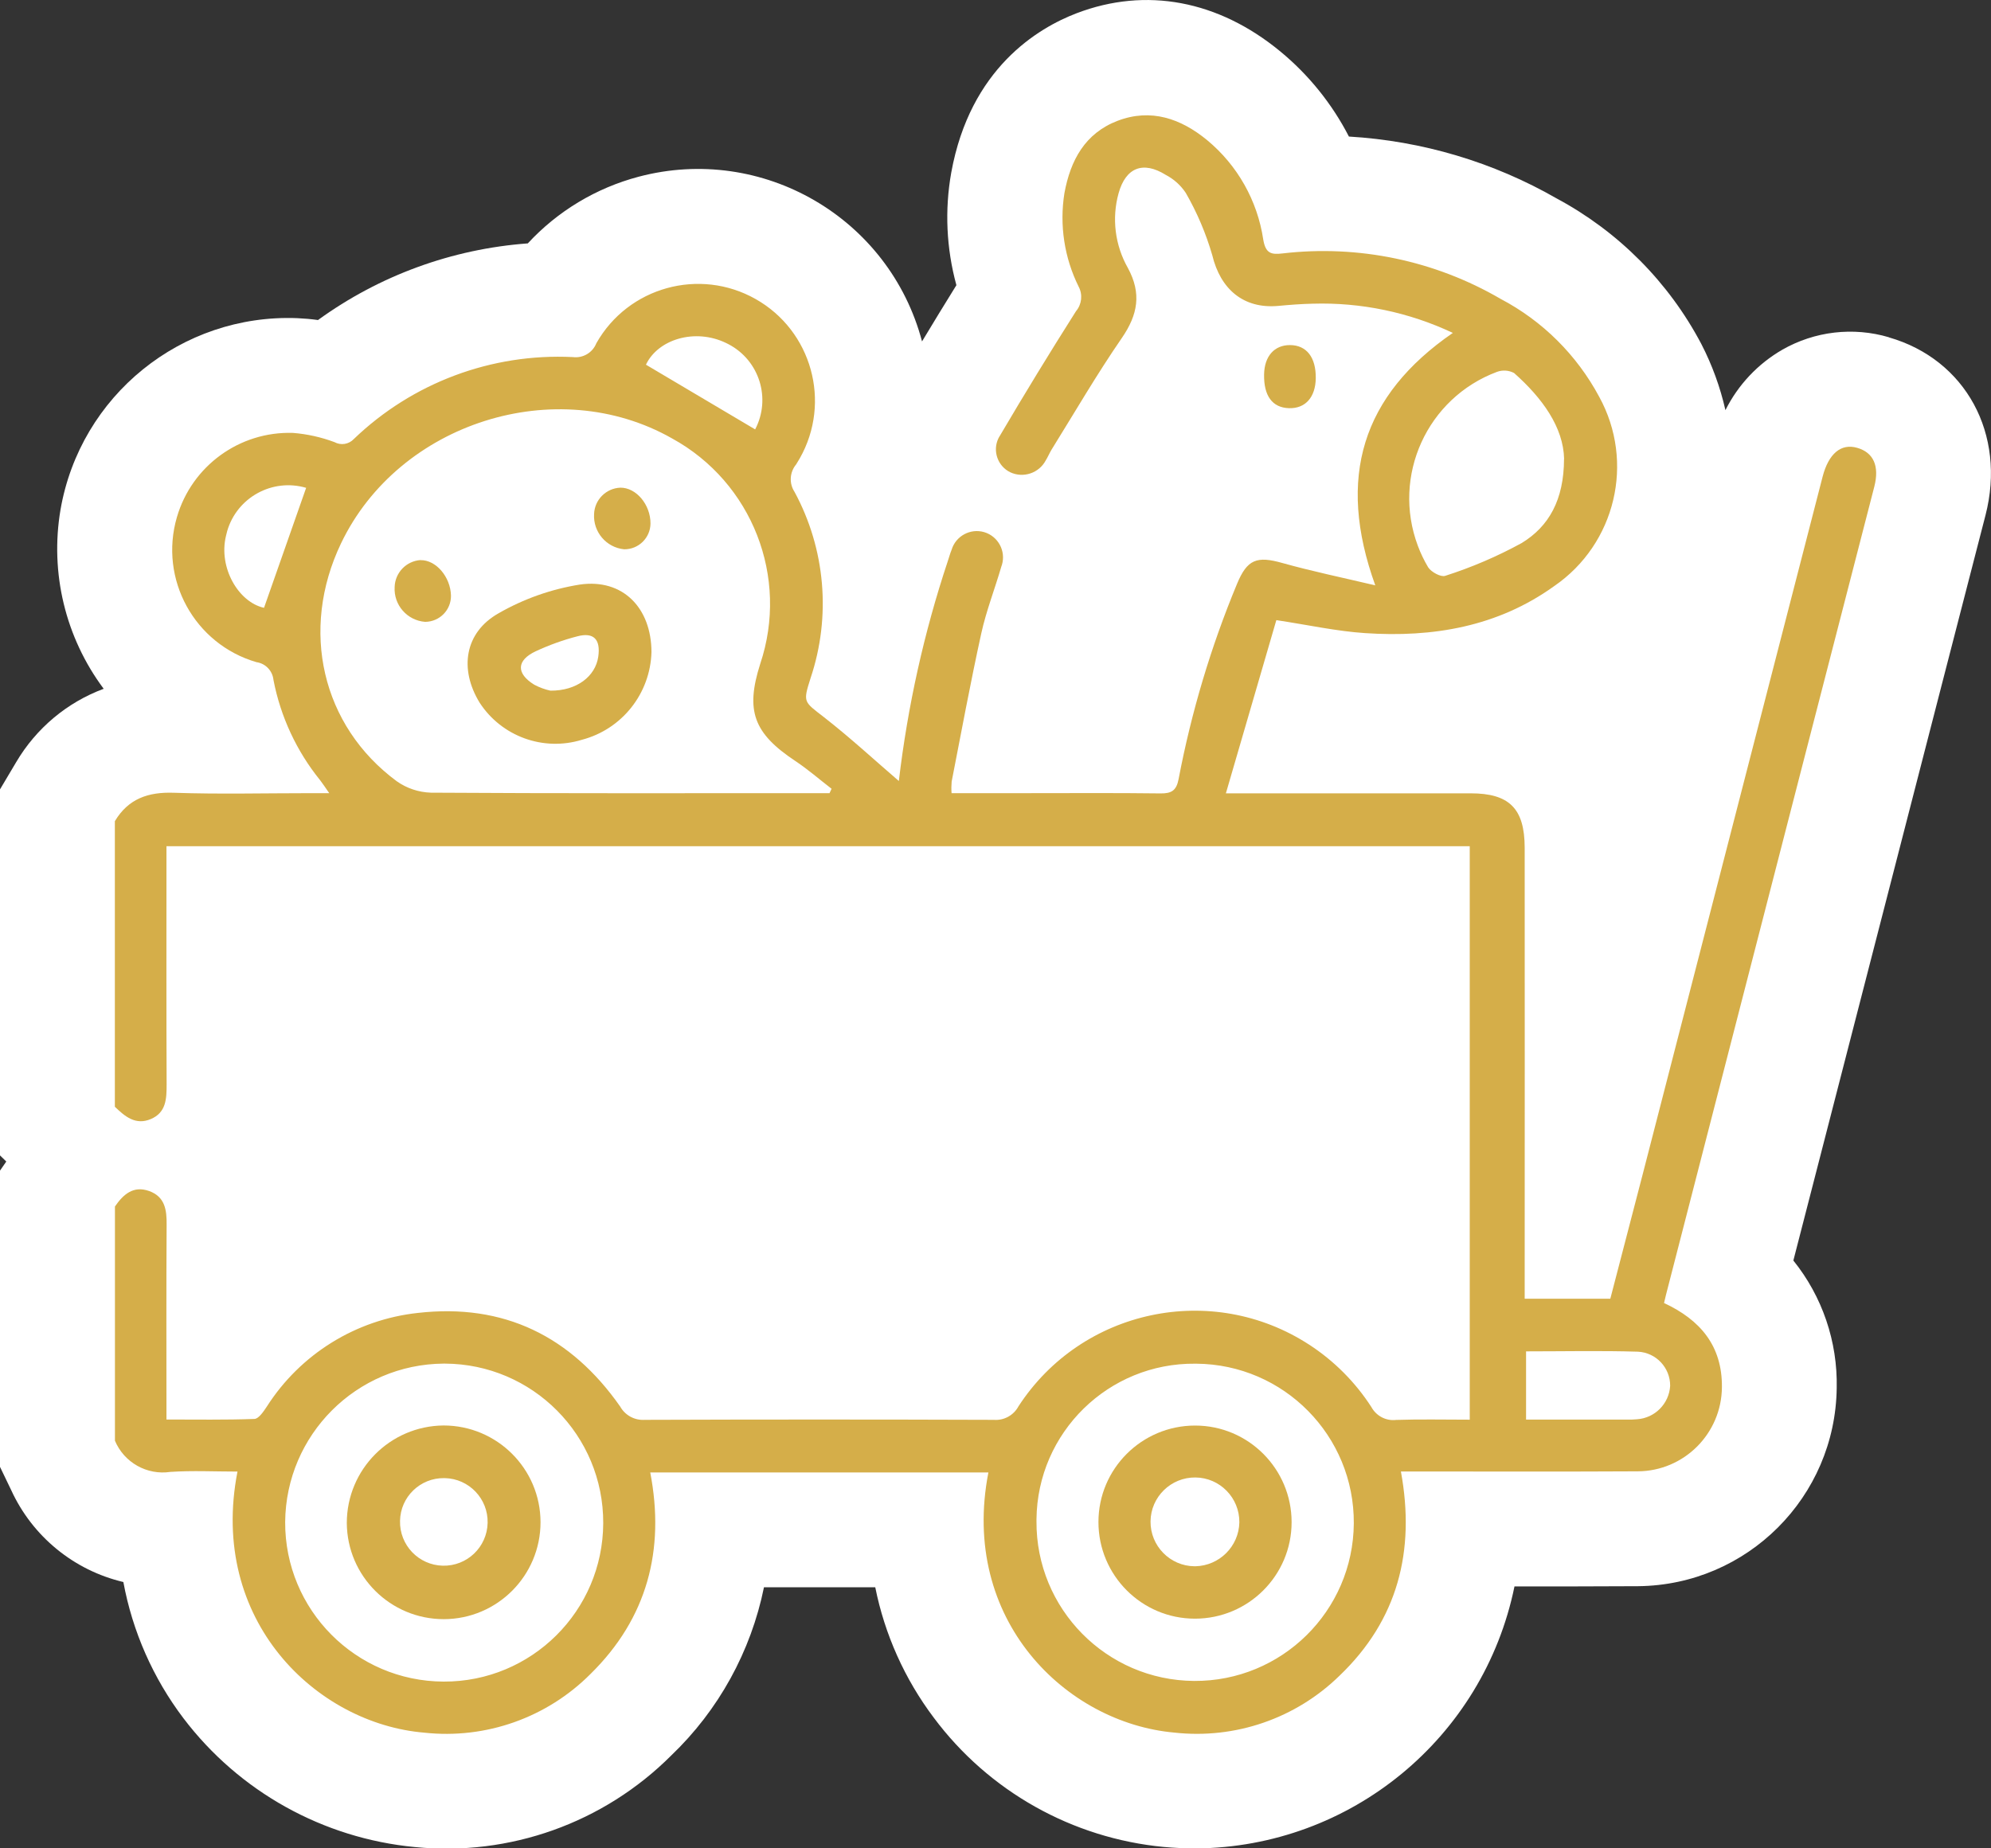 <?xml version="1.0" encoding="UTF-8"?> <svg xmlns="http://www.w3.org/2000/svg" xmlns:xlink="http://www.w3.org/1999/xlink" id="Livello_2" data-name="Livello 2" viewBox="0 0 243.88 226.46"><rect x="0" y="0" width="243.88" height="226.46" fill="#333333" stroke="none"/><defs><style> .cls-1 { fill: #d5ae49; } .cls-1, .cls-2, .cls-3 { stroke-width: 0px; } .cls-4 { clip-path: url(#clippath); } .cls-2 { fill: none; } .cls-3 { fill: #fff; } </style><clipPath id="clippath"><rect class="cls-2" width="243.88" height="226.46"></rect></clipPath></defs><g class="cls-4"><g id="Raggruppa_280" data-name="Raggruppa 280"><path id="Tracciato_82" data-name="Tracciato 82" class="cls-3" d="M231.37,41.32c-4.37-1.29-9.08-.74-13.04,1.52-3,1.73-5.43,4.31-6.98,7.41-.64-2.82-1.63-5.54-2.95-8.1-3.99-7.57-10.16-13.78-17.71-17.83-7.78-4.47-16.5-7.06-25.46-7.59-2.07-4.02-4.94-7.58-8.43-10.45-7.58-6.24-16.43-7.9-24.92-4.66-4.74,1.81-13.04,6.75-15.36,19.52-.82,4.59-.6,9.3.63,13.8-1.39,2.23-2.78,4.52-4.21,6.89-4.01-15.16-19.55-24.19-34.71-20.18-5.21,1.38-9.92,4.21-13.58,8.17-9.27.68-18.17,3.93-25.7,9.39-.84-.12-1.69-.19-2.54-.23-14.18-.55-26.58,9.48-29,23.47-1.31,7.73.6,15.66,5.29,21.94-4.5,1.67-8.28,4.85-10.72,8.99l-1.99,3.35v44.82l.78.76-.78,1.13v36.26l1.39,2.89c2.6,5.66,7.67,9.81,13.73,11.24,1.12,6.06,3.64,11.78,7.36,16.69,6.82,8.99,17.1,14.71,28.33,15.78,11.62,1.17,23.15-2.95,31.41-11.21,5.81-5.55,9.77-12.75,11.37-20.62h13.63c1.16,5.79,3.61,11.25,7.16,15.97,6.73,9.03,16.98,14.79,28.19,15.85,1.33.12,2.65.18,3.94.18,18.95-.15,35.21-13.53,39.01-32.1,5,0,10.1,0,15.16-.03,13.36-.14,24.15-10.93,24.31-24.29.12-5.67-1.76-11.2-5.31-15.61,4.91-19.06,9.82-38.12,14.73-57.17l3.52-13.66c1.76-6.83,3.53-13.67,5.29-20.5,2.55-9.92-2.43-19.08-11.85-21.78"></path><path id="Tracciato_83" data-name="Tracciato 83" class="cls-1" d="M14.08,147.82c1.02-1.48,2.25-2.59,4.2-1.89,1.93.7,2.15,2.31,2.13,4.12-.05,7.86-.02,15.72-.02,23.87,3.67,0,7.22.06,10.77-.07.53-.02,1.12-.91,1.52-1.51,4.11-6.44,10.92-10.66,18.51-11.48,10.53-1.2,18.75,2.87,24.77,11.46.6,1.08,1.77,1.72,3,1.64,14.26-.05,28.51-.05,42.77,0,1.24.1,2.43-.55,3.02-1.65,7.75-11.93,23.71-15.31,35.63-7.55,3.04,1.98,5.63,4.58,7.6,7.63.6,1.1,1.8,1.73,3.04,1.58,2.94-.1,5.88-.03,9.01-.03v-70.26H20.39v2.2c0,8.99-.02,17.98.02,26.97,0,1.78-.05,3.46-1.94,4.26-1.86.79-3.17-.32-4.4-1.51v-34.99c1.65-2.75,4.07-3.59,7.23-3.48,5.54.19,11.1.05,16.65.05h2.38c-.51-.73-.8-1.18-1.12-1.59-2.88-3.56-4.84-7.77-5.71-12.27-.11-1.12-.96-2.03-2.08-2.19-7.6-2.21-11.97-10.17-9.75-17.77,1.83-6.28,7.68-10.53,14.22-10.32,1.74.14,3.45.52,5.08,1.13.79.43,1.76.27,2.37-.38,7.18-6.9,16.88-10.53,26.83-10.04,1.24.16,2.42-.54,2.88-1.7,3.89-6.88,12.63-9.3,19.51-5.41,6.88,3.89,9.3,12.63,5.41,19.51-.14.25-.3.5-.45.75-.8.96-.88,2.32-.2,3.36,3.79,7,4.5,15.27,1.97,22.82-.96,3.01-.84,2.86,1.65,4.8,3.17,2.47,6.14,5.21,9.16,7.81,1.08-9.15,3.08-18.18,5.99-26.92.16-.46.28-.94.47-1.4.51-1.7,2.3-2.67,4-2.17,1.7.51,2.67,2.3,2.17,4-.02.07-.04.13-.07.2-.8,2.76-1.86,5.45-2.47,8.24-1.32,6.01-2.44,12.07-3.62,18.12-.04.47-.05.95-.01,1.42h9.15c5.48,0,10.96-.04,16.43.03,1.35.02,1.96-.34,2.23-1.76,1.56-8.19,3.95-16.2,7.15-23.9,1.25-3.03,2.44-3.45,5.56-2.57,3.6,1.01,7.28,1.77,11.38,2.74-4.77-13.21-1.61-23.28,9.5-30.93-5.36-2.53-11.25-3.76-17.18-3.58-1.4.03-2.81.14-4.2.27-4.26.39-7.09-2.05-8.09-6.22-.77-2.66-1.86-5.22-3.24-7.62-.62-.94-1.47-1.7-2.47-2.22-2.76-1.72-4.88-.9-5.76,2.25-.86,3.09-.44,6.39,1.14,9.17,1.69,3.12,1.22,5.72-.75,8.58-3.06,4.44-5.77,9.11-8.62,13.7-.25.42-.44.88-.7,1.3-.83,1.55-2.73,2.19-4.33,1.45-1.55-.75-2.21-2.62-1.46-4.17.06-.11.12-.23.19-.33,3.02-5.13,6.12-10.21,9.31-15.24.71-.84.84-2.03.33-3-1.76-3.54-2.37-7.55-1.75-11.45.74-4.06,2.54-7.36,6.52-8.88,4.07-1.55,7.74-.28,10.96,2.37,3.72,3.08,6.17,7.42,6.88,12.2.29,1.72,1.01,1.84,2.37,1.68,9.27-1.08,18.64.87,26.7,5.57,5.14,2.7,9.34,6.88,12.08,12,4.39,8,2.01,18.01-5.5,23.18-6.93,4.99-14.88,6.33-23.19,5.77-3.47-.23-6.9-.99-10.86-1.59l-6.18,21.22h2.8c9.06,0,18.12,0,27.18,0,4.74,0,6.61,1.87,6.62,6.65.01,17.56.01,35.13,0,52.69v2.58h10.49c1.31-5.05,2.65-10.17,3.98-15.3,7.34-28.47,14.68-56.93,22.02-85.4.74-2.86,2.27-4.12,4.24-3.55,2,.57,2.74,2.23,2.1,4.74-2.93,11.39-5.87,22.78-8.81,34.16-5.57,21.62-11.15,43.25-16.71,64.87-.08.33-.15.66-.24,1.01,4.44,2.06,7.13,5.25,7.09,10.29-.03,5.69-4.63,10.3-10.31,10.33-8.85.05-17.7.02-26.55.02h-2.46c1.79,9.77-.4,18.2-7.51,25.01-5.36,5.25-12.79,7.81-20.25,6.98-13.26-1.19-26.29-13.8-22.77-31.87h-41.42c1.83,9.5-.38,17.86-7.3,24.67-5.34,5.37-12.83,8.03-20.37,7.21-13.21-1.1-26.46-13.72-22.89-31.99-2.76,0-5.5-.14-8.22.04-2.87.43-5.67-1.15-6.79-3.82v-28.67ZM101.61,97.18l.25-.54c-1.48-1.14-2.9-2.38-4.45-3.41-5.1-3.39-6.12-6.14-4.29-11.89,3.56-10.6-.98-22.24-10.79-27.62-14.18-8.06-33.48-1.95-40.56,12.86-5.06,10.59-2.37,22.35,6.83,29.14,1.23.87,2.68,1.35,4.19,1.4,15.58.1,31.17.06,46.75.06h2.07ZM34.93,186.48c-.04,10.76,8.65,19.51,19.41,19.55,10.76.04,19.51-8.65,19.55-19.41.04-10.76-8.65-19.51-19.41-19.55-.05,0-.09,0-.14,0-10.68.08-19.32,8.72-19.41,19.41M146.42,167.08c-10.64-.11-19.35,8.42-19.46,19.06,0,.08,0,.16,0,.24-.07,10.73,8.56,19.49,19.3,19.57,10.73.07,19.49-8.56,19.57-19.3.07-10.73-8.56-19.49-19.3-19.57-.03,0-.07,0-.1,0M191.59,56.23c-.09-3.9-2.68-7.47-6.13-10.53-.65-.34-1.41-.39-2.09-.14-8.56,3.2-12.9,12.74-9.7,21.3.34.92.77,1.81,1.27,2.65.37.58,1.57,1.23,2.09,1.04,3.25-1.04,6.38-2.38,9.37-4.02,3.31-2.02,5.17-5.26,5.18-10.31M186.93,165.58v8.35h12.33c.42.01.84,0,1.26-.04,2.19-.15,3.93-1.9,4.06-4.1.01-2.22-1.72-4.06-3.93-4.18-4.54-.14-9.08-.04-13.72-.04M37.5,59.77c-4.13-1.21-8.46,1.16-9.67,5.29-.06.2-.11.4-.15.6-.94,3.89,1.53,8.12,4.66,8.81,1.72-4.9,3.42-9.74,5.16-14.7M79.12,44.68l13.38,7.93c1.98-3.79.52-8.46-3.27-10.44-.09-.05-.19-.1-.28-.14-3.83-1.86-8.37-.45-9.83,2.66"></path><path id="Tracciato_84" data-name="Tracciato 84" class="cls-1" d="M161.17,46.33c-.03,2.35-1.28,3.75-3.3,3.68s-3.08-1.51-3.03-4.14c.04-2.23,1.26-3.6,3.18-3.59,2.02.01,3.18,1.5,3.15,4.05"></path><path id="Tracciato_85" data-name="Tracciato 85" class="cls-1" d="M79.8,79.89c-.14,5.08-3.61,9.46-8.53,10.75-4.72,1.45-9.83-.41-12.52-4.55-2.52-4.12-1.84-8.6,2.32-10.95,3.08-1.77,6.45-2.96,9.96-3.52,5.28-.76,8.76,2.88,8.77,8.27M67.41,84.62c3.25.03,5.52-1.76,5.87-4.15.31-2.11-.54-3.04-2.55-2.51-1.75.45-3.46,1.07-5.1,1.83-2.37,1.11-2.43,2.72-.19,4.1.62.33,1.29.58,1.98.73"></path><path id="Tracciato_86" data-name="Tracciato 86" class="cls-1" d="M76,59.75c1.93-.01,3.68,2.07,3.68,4.38-.01,1.76-1.45,3.18-3.21,3.17,0,0-.01,0-.02,0-2.19-.22-3.81-2.13-3.68-4.32.06-1.75,1.47-3.16,3.22-3.23"></path><path id="Tracciato_87" data-name="Tracciato 87" class="cls-1" d="M51.51,68.63c1.89-.04,3.68,2.05,3.73,4.35.02,1.76-1.39,3.19-3.15,3.21,0,0-.02,0-.02,0-2.2-.17-3.86-2.07-3.73-4.27.05-1.75,1.42-3.18,3.17-3.3"></path><path id="Tracciato_88" data-name="Tracciato 88" class="cls-1" d="M54.33,174.65c6.55,0,11.87,5.3,11.88,11.85,0,6.55-5.3,11.87-11.85,11.88-6.53,0-11.84-5.26-11.88-11.79.01-6.56,5.3-11.88,11.85-11.94M49,186.34c-.07,2.96,2.27,5.42,5.24,5.49,2.96.07,5.42-2.27,5.49-5.24.07-2.96-2.27-5.42-5.24-5.49-.03,0-.05,0-.08,0-2.94-.04-5.36,2.3-5.41,5.24"></path><path id="Tracciato_89" data-name="Tracciato 89" class="cls-1" d="M134.55,186.48c0-6.53,5.31-11.82,11.84-11.82,6.53,0,11.82,5.31,11.82,11.84s-5.31,11.82-11.84,11.82c-6.53,0-11.82-5.31-11.82-11.84M146.43,191.9c2.94-.07,5.32-2.44,5.38-5.38.03-3-2.38-5.47-5.38-5.5-3-.03-5.47,2.38-5.5,5.38s2.38,5.47,5.38,5.5c.04,0,.08,0,.12,0"></path></g></g></svg> 
